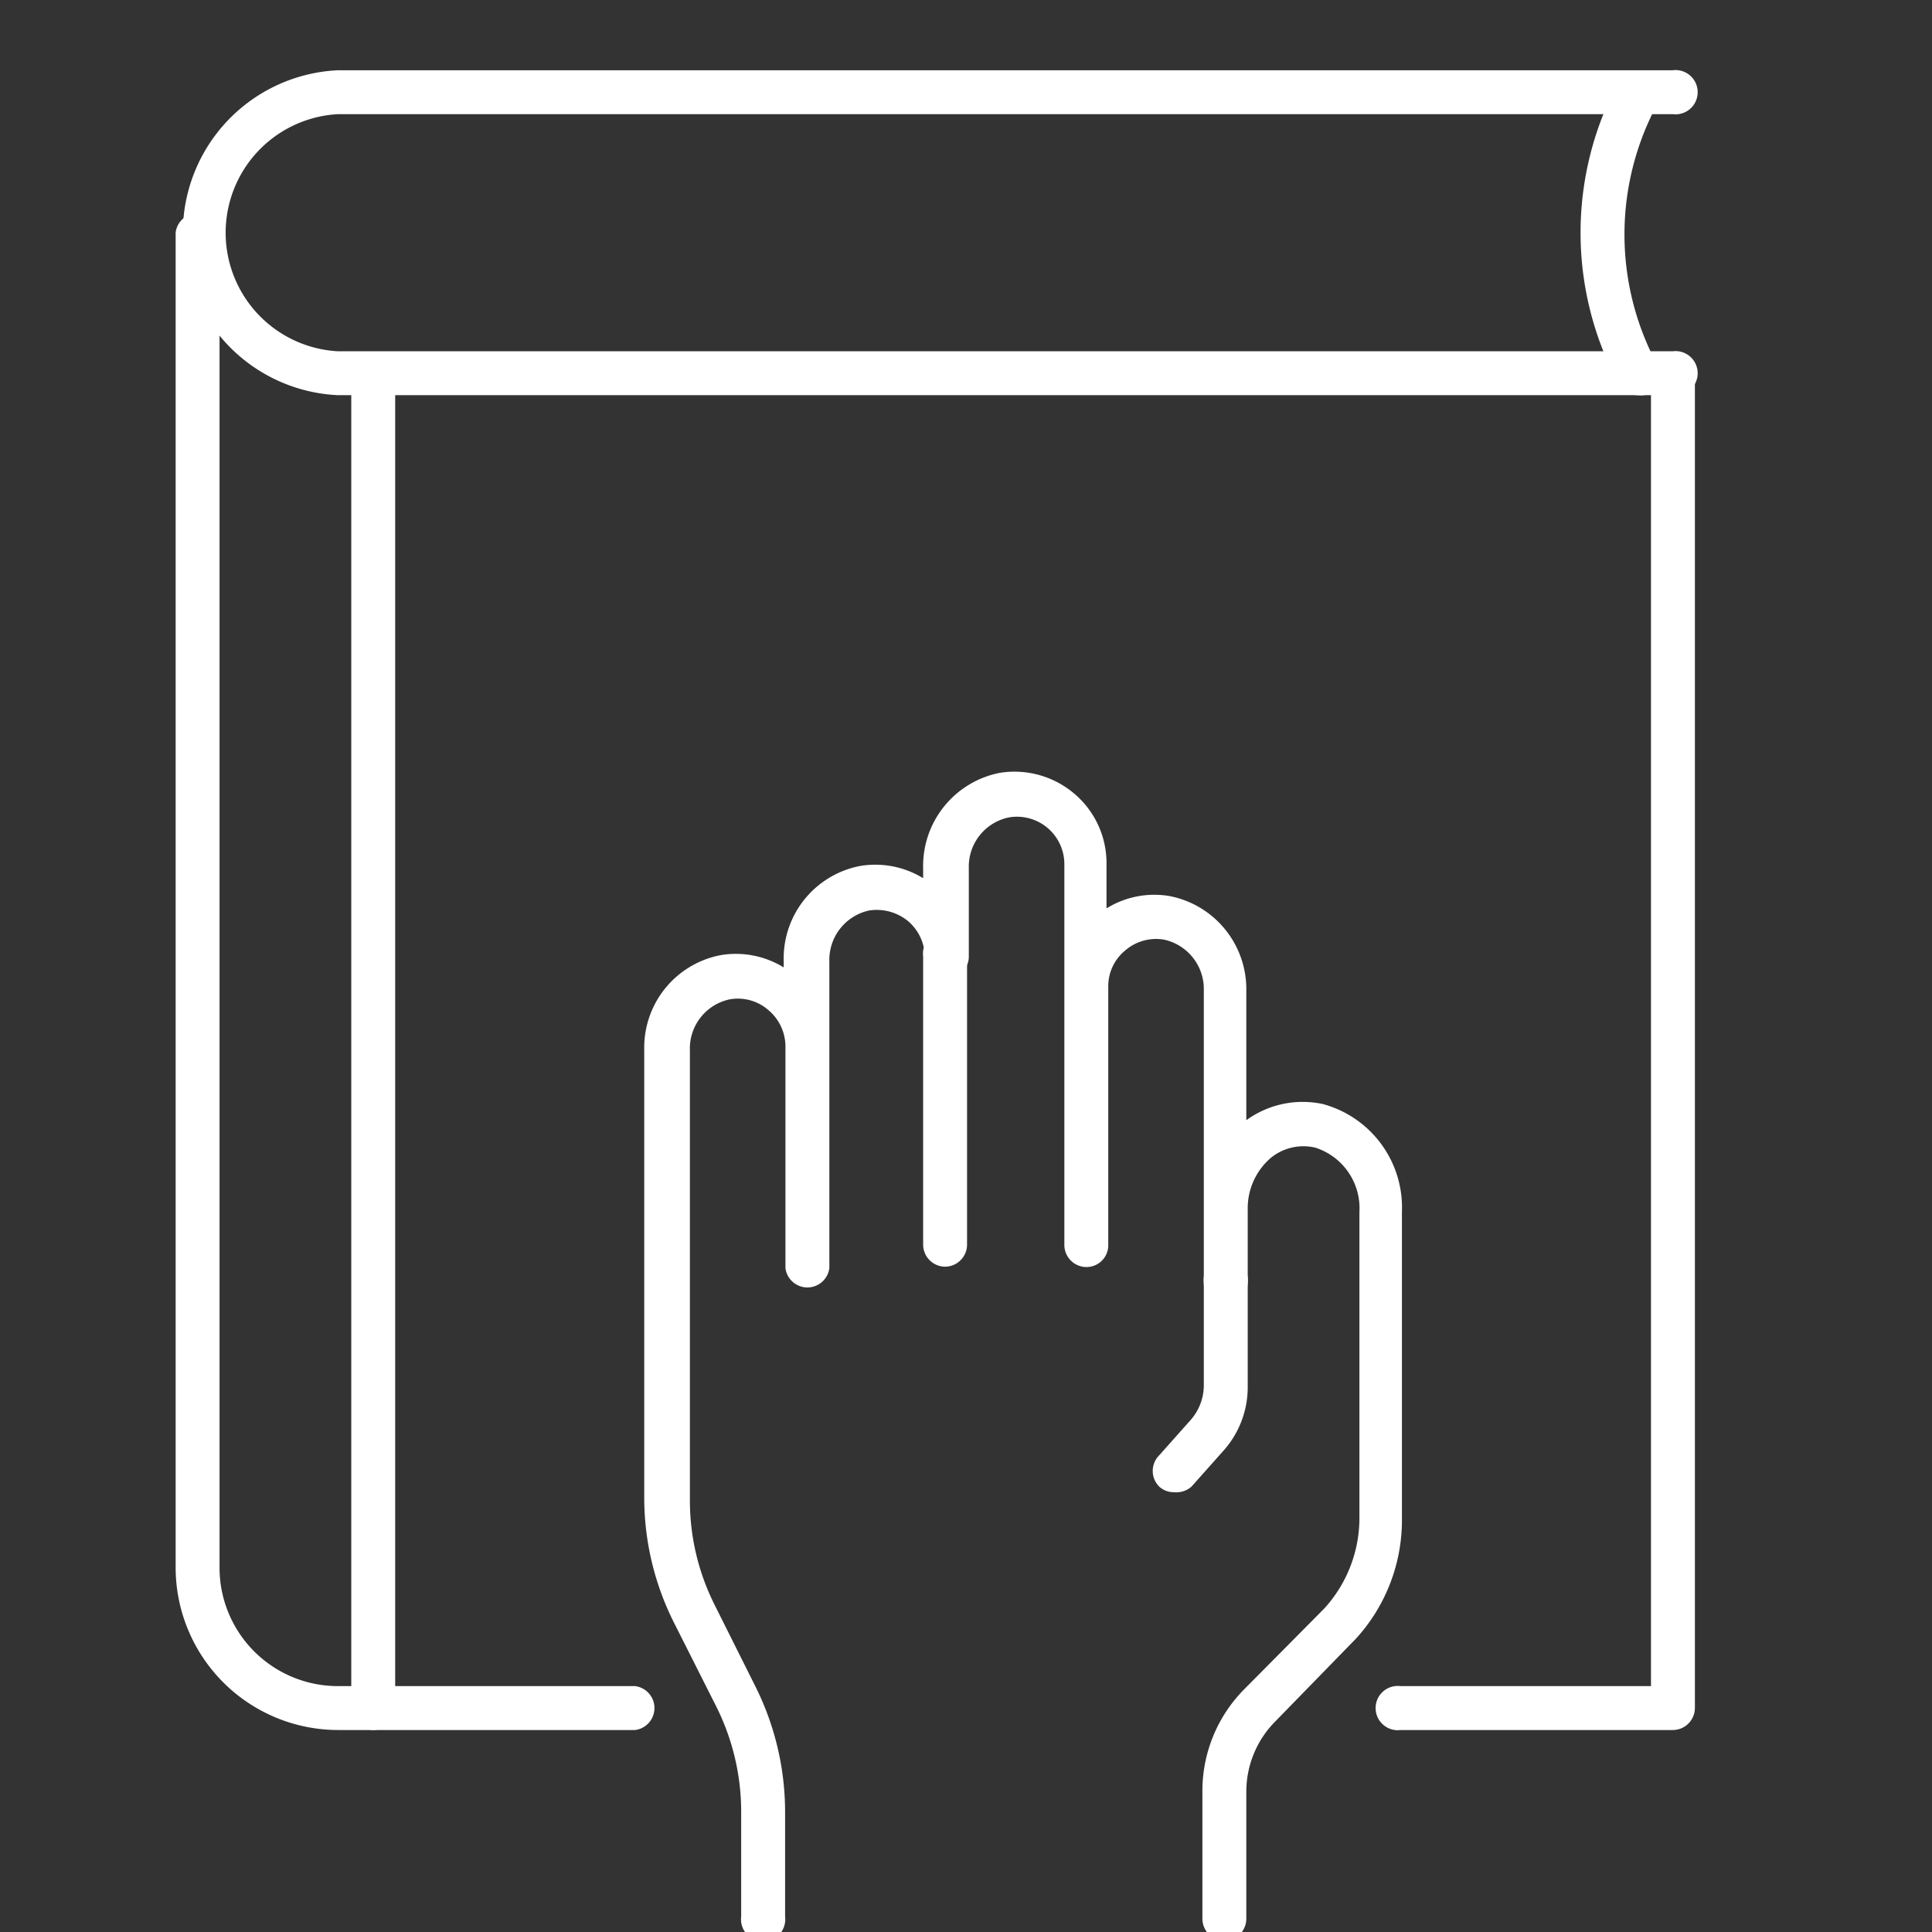 <svg xmlns="http://www.w3.org/2000/svg" viewBox="-5 -2 55 55"><rect x="-5" y="-2" width="55" height="55" fill="#333333" stroke="none"/><defs><style>.cls-1{fill:#fff;}</style></defs><g id="hand-book" data-name="hand-book"><g id="Layer_1" data-name="Layer 1"><path class="cls-1" d="M42.62,47.25H34.87a.63.63,0,1,1,0-1.25H42V8.62a.63.63,0,0,1,1.25,0v38A.63.63,0,0,1,42.62,47.25Z"/><path class="cls-1" d="M13.08,47.25H4.62A4.63,4.63,0,0,1,0,42.62v-38a.63.63,0,0,1,1.25,0v38A3.37,3.37,0,0,0,4.62,46h8.46a.63.63,0,0,1,0,1.25Z"/><path class="cls-1" d="M42.62,9.25h-38A4.63,4.63,0,0,1,4.62,0h38a.63.63,0,1,1,0,1.25h-38A3.38,3.38,0,0,0,4.62,8h38a.63.63,0,1,1,0,1.25Z"/><path class="cls-1" d="M41.63,9.25a.63.63,0,0,1-.54-.3,9.09,9.09,0,0,1,0-8.65A.63.63,0,0,1,42.16,1a7.84,7.84,0,0,0,0,7.35.63.63,0,0,1-.21.86A.62.62,0,0,1,41.63,9.25Z"/><path class="cls-1" d="M5.62,47.25A.63.63,0,0,1,5,46.62v-38a.63.63,0,0,1,1.25,0v38A.63.63,0,0,1,5.62,47.25Z"/><path class="cls-1" d="M29.85,53.25a.63.63,0,0,1-.62-.63V49a4.11,4.11,0,0,1,1.19-2.91l2.28-2.3a3.82,3.82,0,0,0,1-2.57V32.5a1.81,1.81,0,0,0-1.26-1.83,1.47,1.47,0,0,0-1.26.29,1.89,1.89,0,0,0-.66,1.45v2.11a.63.63,0,0,1-.63.62h0a.62.62,0,0,1-.62-.62V26.2a1.44,1.44,0,0,0-1.13-1.45,1.34,1.34,0,0,0-1.11.31,1.31,1.31,0,0,0-.48,1v7.39a.62.62,0,0,1-.62.62h0a.63.63,0,0,1-.63-.62V22.61a1.35,1.35,0,0,0-1.58-1.34,1.43,1.43,0,0,0-1.14,1.45v2.51h0a.62.62,0,0,1-.62.62h0a.63.63,0,0,1-.63-.62h0a1.37,1.37,0,0,0-.47-1,1.41,1.41,0,0,0-1.12-.31,1.44,1.44,0,0,0-1.13,1.46V34.1a.63.63,0,0,1-1.25,0V27.76a1.36,1.36,0,0,0-.48-1,1.32,1.32,0,0,0-1.11-.31,1.43,1.43,0,0,0-1.13,1.45v12.8a6.62,6.62,0,0,0,.71,3L16.5,46a8,8,0,0,1,.85,3.56v3a.63.63,0,1,1-1.25,0v-3a6.7,6.7,0,0,0-.72-3l-1.19-2.36a7.92,7.92,0,0,1-.85-3.57V27.87a2.68,2.68,0,0,1,2.18-2.68,2.6,2.6,0,0,1,1.79.35v-.2a2.68,2.68,0,0,1,2.19-2.69,2.61,2.61,0,0,1,1.78.35v-.28A2.7,2.7,0,0,1,23.47,20a2.63,2.63,0,0,1,2.12.6,2.59,2.59,0,0,1,.91,2v1.26a2.58,2.58,0,0,1,1.8-.35,2.7,2.7,0,0,1,2.18,2.68v3.7a2.73,2.73,0,0,1,2.18-.46,3.05,3.05,0,0,1,2.25,3.06v8.73a5,5,0,0,1-1.31,3.43L31.31,47a2.84,2.84,0,0,0-.83,2v3.61A.63.63,0,0,1,29.85,53.25Z"/><path class="cls-1" d="M28.42,40.48a.61.61,0,0,1-.42-.16.63.63,0,0,1,0-.89l.89-1a1.5,1.5,0,0,0,.38-1V34.52a.63.63,0,1,1,1.25,0v2.95a2.71,2.71,0,0,1-.71,1.85l-.89,1A.65.65,0,0,1,28.42,40.48Z"/><path class="cls-1" d="M21.91,34.06a.63.63,0,0,1-.63-.63v-8.2a.63.63,0,1,1,1.25,0v8.2A.63.63,0,0,1,21.91,34.06Z"/></g></g></svg>
